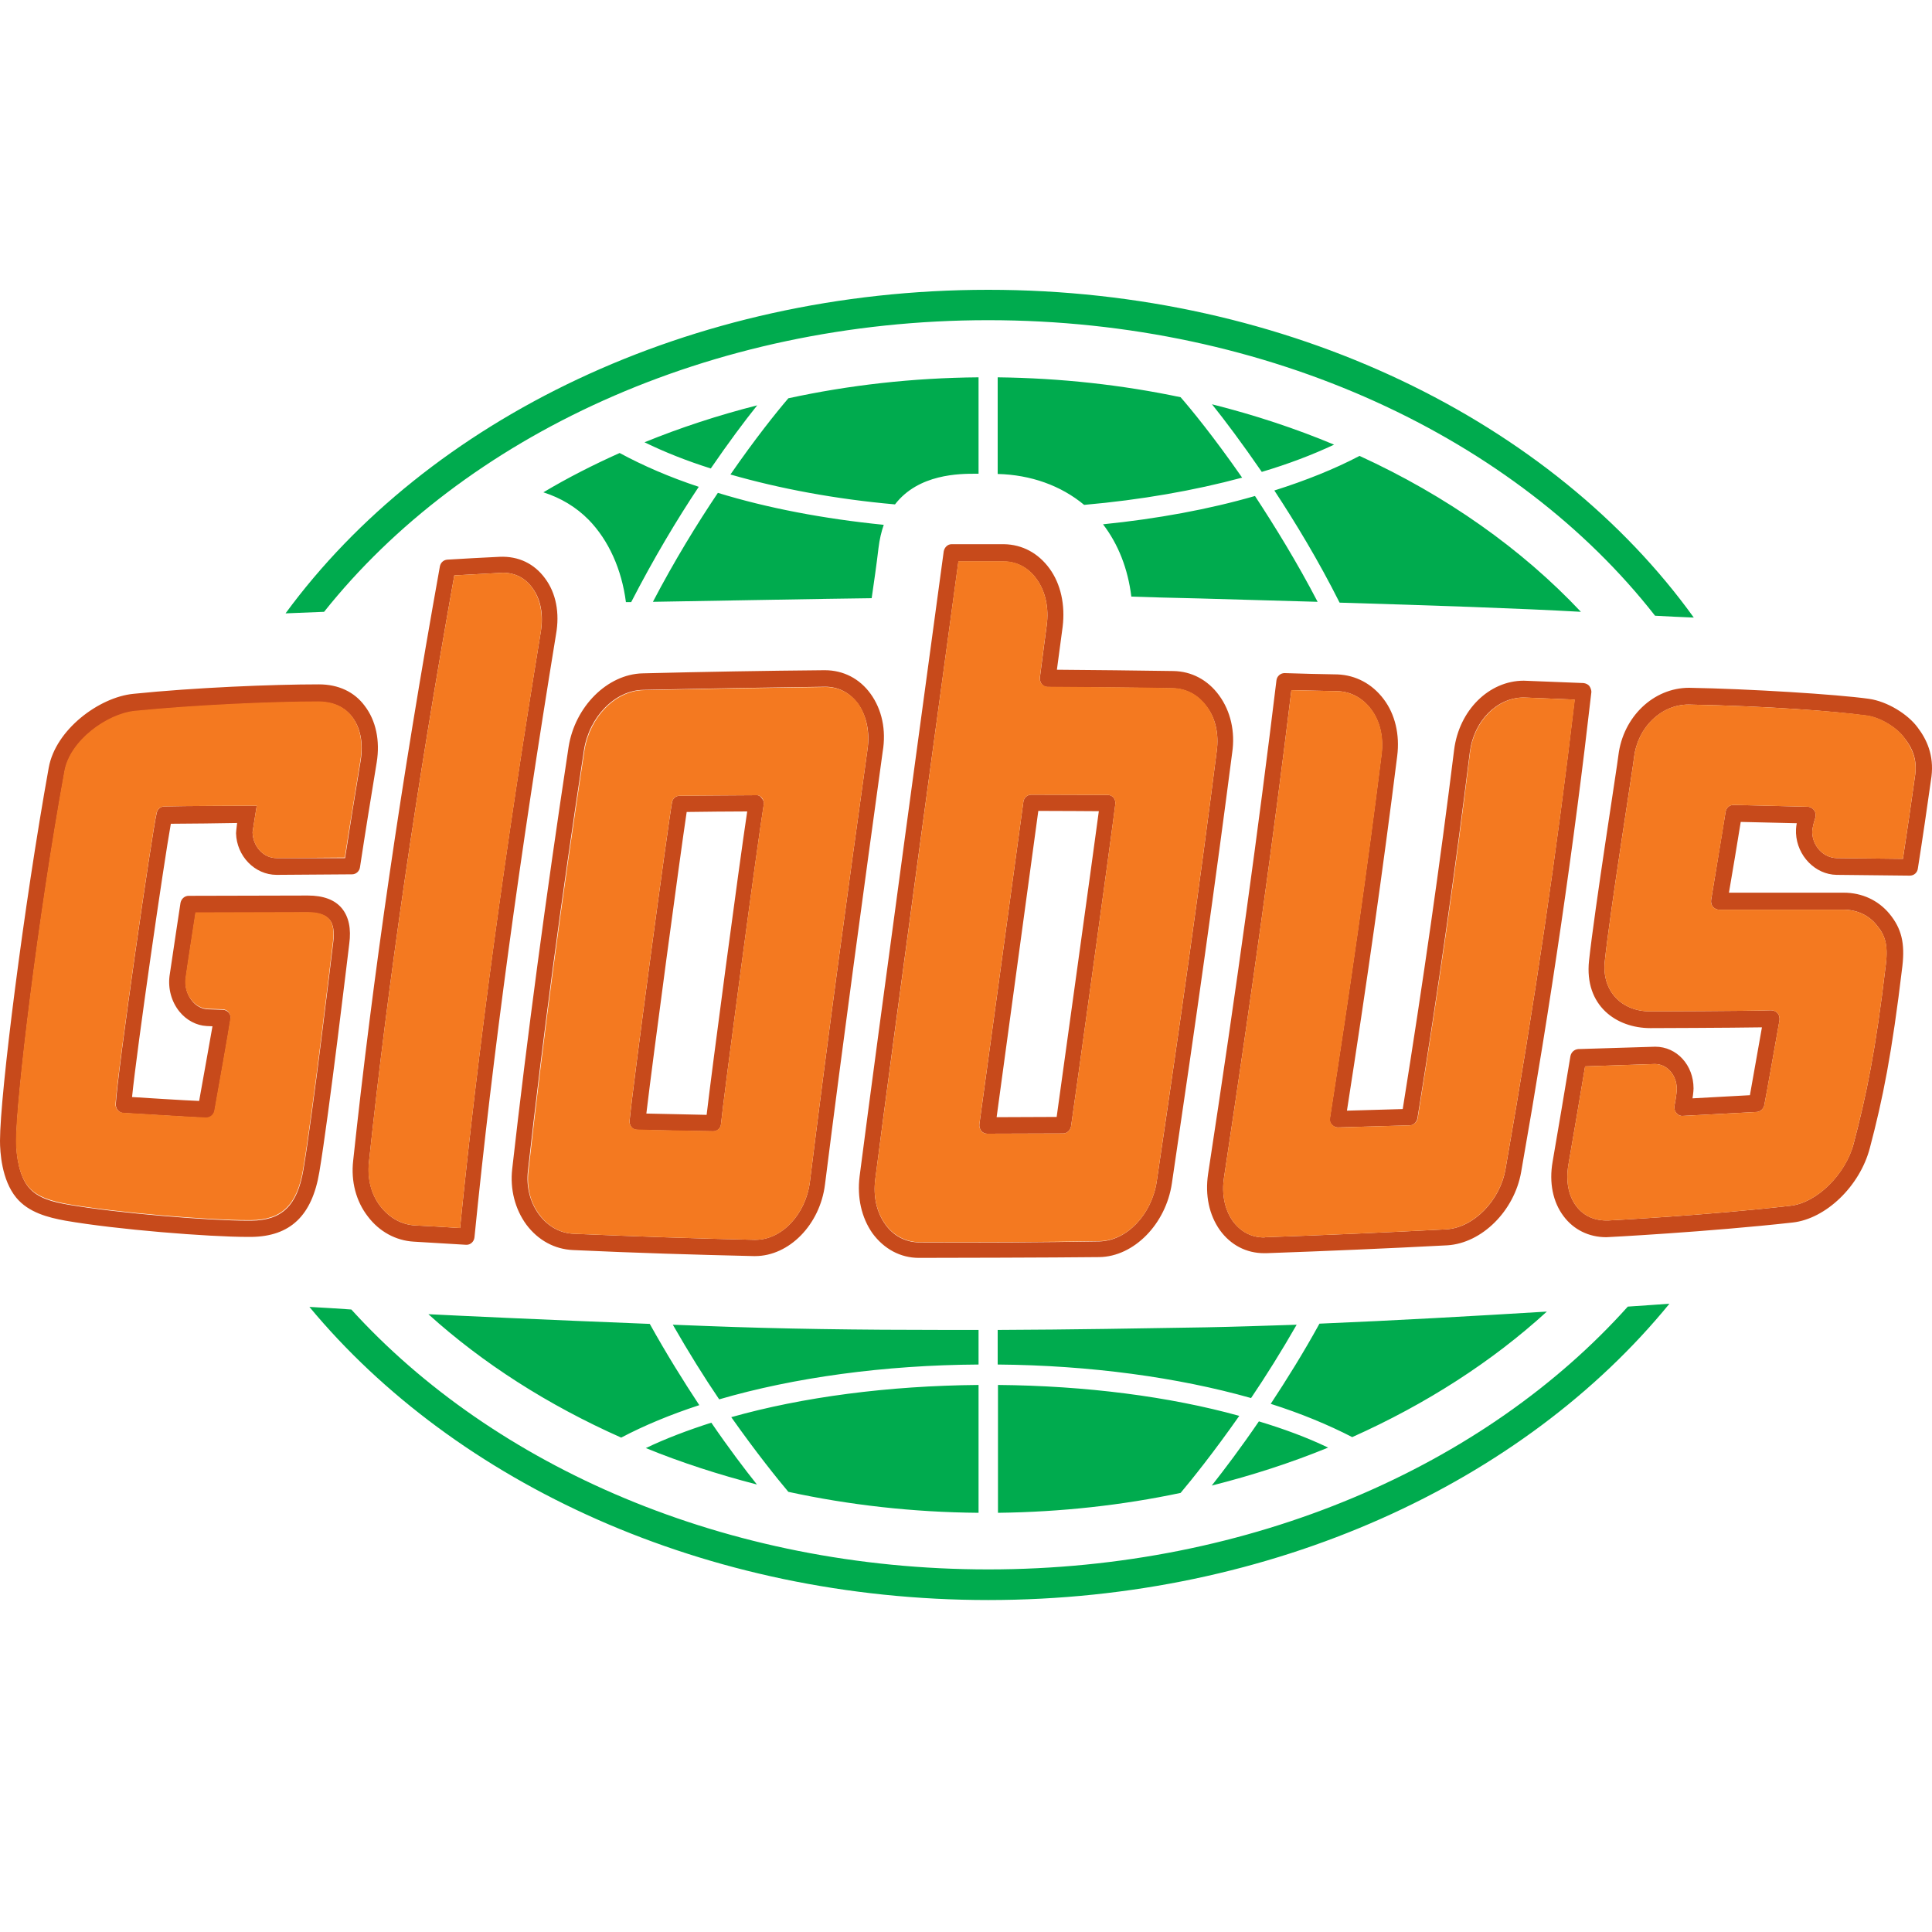 <svg width="40" height="40" viewBox="0 0 40 40" fill="none" xmlns="http://www.w3.org/2000/svg">
<path d="M11.283 11.972C11.06 11.669 10.735 11.511 10.344 11.528C9.981 11.544 9.623 11.566 9.259 11.587C9.184 11.593 9.124 11.647 9.108 11.723C8.305 16.193 7.719 20.218 7.312 24.031C7.263 24.459 7.372 24.872 7.616 25.186C7.854 25.501 8.196 25.685 8.565 25.707C8.929 25.729 9.292 25.75 9.65 25.772H9.661C9.742 25.772 9.813 25.707 9.823 25.62C10.203 21.807 10.762 17.728 11.511 13.139C11.592 12.688 11.511 12.276 11.283 11.972ZM11.196 13.084C10.453 17.614 9.905 21.649 9.525 25.425C9.211 25.403 8.902 25.387 8.592 25.371C8.31 25.354 8.061 25.213 7.876 24.975C7.686 24.731 7.605 24.411 7.638 24.069C8.039 20.299 8.619 16.323 9.406 11.913C9.721 11.896 10.409 11.858 10.409 11.858C10.665 11.858 10.876 11.967 11.023 12.173C11.196 12.406 11.256 12.726 11.196 13.084ZM39.701 15.059C39.501 14.788 39.078 14.522 38.692 14.468C38.031 14.375 36.203 14.261 34.971 14.24C34.233 14.24 33.604 14.842 33.507 15.639C33.485 15.845 33.013 18.834 32.899 19.892C32.801 20.82 33.463 21.286 34.168 21.286C34.168 21.286 35.834 21.281 36.479 21.27C36.403 21.704 36.289 22.338 36.23 22.675C35.834 22.696 35.438 22.718 35.042 22.74C35.042 22.74 35.063 22.604 35.063 22.534C35.063 22.051 34.716 21.671 34.271 21.671L32.677 21.72C32.595 21.726 32.53 21.785 32.514 21.866C32.395 22.593 32.27 23.32 32.145 24.053C32.069 24.486 32.151 24.888 32.373 25.181C32.579 25.457 32.894 25.615 33.257 25.615C33.279 25.615 35.362 25.506 37.114 25.311C37.803 25.235 38.508 24.557 38.714 23.765C38.98 22.756 39.17 21.823 39.387 20C39.441 19.529 39.37 19.225 39.121 18.921C38.888 18.639 38.551 18.482 38.172 18.482H35.796C35.828 18.303 36.007 17.229 36.04 17.017C36.344 17.023 37.201 17.044 37.201 17.044C37.201 17.044 37.179 17.126 37.184 17.25C37.206 17.722 37.586 18.107 38.025 18.113C38.524 18.118 39.029 18.124 39.539 18.129C39.631 18.129 39.696 18.064 39.707 17.983C39.804 17.37 39.897 16.73 39.989 16.079C40.043 15.634 39.891 15.308 39.701 15.059ZM39.653 16.035C39.571 16.627 39.484 17.212 39.398 17.782C38.936 17.776 38.486 17.771 38.025 17.766C37.759 17.76 37.532 17.527 37.521 17.239C37.515 17.137 37.586 16.925 37.586 16.925C37.597 16.871 37.591 16.817 37.559 16.773C37.526 16.73 37.477 16.703 37.423 16.703C37.423 16.703 36.251 16.675 35.893 16.665C35.801 16.665 35.736 16.73 35.725 16.817C35.698 16.99 35.459 18.433 35.427 18.634C35.421 18.683 35.432 18.737 35.465 18.775C35.497 18.813 35.546 18.834 35.595 18.834H38.166C38.443 18.834 38.692 18.948 38.855 19.154C39.018 19.35 39.094 19.54 39.045 19.963C38.833 21.764 38.638 22.686 38.378 23.678C38.209 24.318 37.613 24.904 37.07 24.964C35.329 25.165 33.306 25.268 33.306 25.268C33.024 25.279 32.791 25.181 32.633 24.969C32.471 24.752 32.416 24.454 32.471 24.123C32.59 23.44 32.704 22.756 32.818 22.078C33.295 22.062 33.772 22.046 34.261 22.029C34.516 22.029 34.711 22.257 34.716 22.539C34.716 22.653 34.667 22.903 34.667 22.903C34.662 22.957 34.673 23.006 34.711 23.049C34.743 23.087 34.792 23.109 34.846 23.103C35.356 23.076 35.861 23.049 36.371 23.022C36.447 23.017 36.512 22.957 36.528 22.881C36.588 22.572 36.761 21.585 36.843 21.123C36.848 21.069 36.837 21.015 36.805 20.977C36.772 20.939 36.718 20.917 36.669 20.917C36.213 20.934 34.157 20.939 34.157 20.939C33.583 20.939 33.165 20.527 33.224 19.914C33.333 18.872 33.81 15.889 33.832 15.677C33.908 15.054 34.396 14.587 34.96 14.587C36.626 14.62 37.96 14.723 38.638 14.815C38.915 14.847 39.257 15.054 39.414 15.26C39.604 15.493 39.691 15.732 39.653 16.035ZM32.905 14.202C32.877 14.169 32.834 14.148 32.785 14.142L31.548 14.093C30.827 14.093 30.209 14.706 30.106 15.525C29.813 17.89 29.465 20.321 29.042 22.962C28.657 22.973 28.272 22.984 27.887 22.995C28.294 20.386 28.636 17.983 28.928 15.65C28.983 15.211 28.885 14.787 28.646 14.473C28.408 14.158 28.072 13.979 27.692 13.963C27.323 13.958 26.959 13.947 26.596 13.936C26.509 13.936 26.439 14.001 26.428 14.082C26.059 17.12 25.614 20.369 25.012 24.307C24.947 24.747 25.034 25.154 25.256 25.468C25.479 25.777 25.804 25.946 26.173 25.946H26.216C27.464 25.902 28.722 25.848 29.965 25.783C30.68 25.739 31.353 25.072 31.494 24.264C32.118 20.716 32.59 17.467 32.948 14.326C32.948 14.289 32.932 14.24 32.905 14.202ZM31.169 24.21C31.055 24.861 30.507 25.419 29.943 25.452C28.706 25.517 27.448 25.571 26.205 25.615L26.173 25.62C25.907 25.62 25.685 25.501 25.522 25.278C25.354 25.04 25.289 24.714 25.343 24.373C25.929 20.494 26.374 17.283 26.737 14.289C27.052 14.294 27.366 14.305 27.686 14.31C27.963 14.316 28.212 14.451 28.386 14.685C28.57 14.929 28.646 15.26 28.603 15.612C28.305 17.999 27.952 20.462 27.534 23.147C27.523 23.195 27.54 23.25 27.572 23.282C27.605 23.32 27.654 23.342 27.697 23.342C28.196 23.326 28.695 23.315 29.189 23.299C29.265 23.299 29.33 23.233 29.346 23.157C29.78 20.462 30.133 17.983 30.431 15.574C30.512 14.929 30.99 14.441 31.548 14.441L32.601 14.484C32.243 17.554 31.776 20.744 31.169 24.21ZM5.728 18.113L7.29 18.102C7.372 18.102 7.442 18.037 7.453 17.956C7.562 17.234 7.681 16.507 7.8 15.78C7.871 15.336 7.784 14.918 7.551 14.614C7.334 14.321 7.003 14.169 6.602 14.169C5.647 14.169 4.025 14.235 2.761 14.365C2.05 14.435 1.15 15.108 1.009 15.894C0.494 18.747 0 22.664 0 23.619C0 23.852 0.033 24.427 0.336 24.796C0.591 25.105 0.998 25.208 1.356 25.273C2.414 25.457 4.318 25.609 5.137 25.609H5.202C6.01 25.599 6.461 25.17 6.612 24.264C6.813 23.065 7.198 19.8 7.231 19.54C7.274 19.225 7.22 18.981 7.079 18.807C6.932 18.628 6.694 18.541 6.374 18.541L3.906 18.547C3.824 18.547 3.754 18.607 3.737 18.693C3.737 18.693 3.58 19.724 3.51 20.207C3.477 20.467 3.548 20.738 3.716 20.945C3.862 21.124 4.068 21.232 4.28 21.243L4.399 21.248C4.372 21.411 4.193 22.398 4.123 22.794C3.846 22.784 2.902 22.724 2.734 22.713C2.832 21.731 3.39 17.869 3.537 17.055C3.792 17.055 4.725 17.044 4.909 17.039C4.893 17.153 4.887 17.25 4.887 17.25C4.898 17.722 5.273 18.113 5.728 18.113ZM3.401 16.697C3.325 16.697 3.26 16.751 3.244 16.833C3.146 17.234 2.425 22.246 2.398 22.859C2.392 22.957 2.463 23.038 2.555 23.044C2.766 23.054 3.949 23.13 4.269 23.147C4.356 23.147 4.426 23.087 4.443 23.006C4.529 22.517 4.741 21.335 4.774 21.102C4.784 21.053 4.768 21.004 4.736 20.966C4.703 20.928 4.66 20.907 4.611 20.907L4.296 20.896C4.182 20.89 4.063 20.831 3.976 20.722C3.873 20.592 3.824 20.424 3.846 20.261C3.911 19.794 3.982 19.366 4.052 18.899L6.379 18.894C6.591 18.894 6.743 18.943 6.824 19.041C6.9 19.133 6.927 19.29 6.9 19.502C6.867 19.767 6.482 23.027 6.282 24.215C6.157 24.959 5.842 25.268 5.197 25.273H5.137C4.334 25.273 2.457 25.121 1.416 24.942C1.096 24.888 0.776 24.807 0.591 24.579C0.401 24.351 0.336 23.939 0.336 23.63C0.336 22.778 0.787 19.008 1.34 15.97C1.454 15.341 2.219 14.788 2.794 14.728C4.047 14.603 5.658 14.533 6.602 14.533C6.808 14.533 7.095 14.587 7.29 14.842C7.464 15.07 7.524 15.384 7.469 15.737C7.356 16.415 7.247 17.093 7.144 17.766H5.723C5.457 17.766 5.235 17.527 5.229 17.229C5.235 17.18 5.316 16.681 5.316 16.681C5.316 16.681 3.694 16.686 3.401 16.697ZM15.655 16.464C15.129 16.469 14.602 16.469 14.071 16.475C13.995 16.475 13.924 16.534 13.914 16.61C13.832 17.055 13.095 22.539 13.035 23.206C13.029 23.25 13.046 23.299 13.073 23.336C13.105 23.374 13.149 23.391 13.192 23.391C13.718 23.407 14.239 23.412 14.765 23.423C14.852 23.423 14.922 23.358 14.928 23.271C14.966 22.832 15.698 17.337 15.812 16.664C15.823 16.616 15.807 16.567 15.774 16.529C15.747 16.485 15.704 16.458 15.655 16.464ZM14.63 23.082C14.212 23.071 13.8 23.065 13.382 23.055C13.507 21.991 14.082 17.701 14.217 16.811C14.635 16.806 15.053 16.8 15.47 16.8C15.302 17.912 14.738 22.149 14.63 23.082ZM18.025 14.365C17.798 14.05 17.461 13.876 17.076 13.876C15.829 13.887 14.554 13.909 13.306 13.941C12.574 13.958 11.901 14.63 11.771 15.471C11.294 18.617 10.914 21.471 10.605 24.199C10.556 24.622 10.664 25.035 10.898 25.355C11.142 25.68 11.483 25.864 11.863 25.881C13.133 25.94 14.391 25.978 15.606 26.006H15.633C16.338 26.006 16.979 25.355 17.081 24.519C17.467 21.454 17.884 18.406 18.275 15.563C18.351 15.113 18.259 14.69 18.025 14.365ZM17.96 15.52C17.564 18.357 17.147 21.411 16.767 24.476C16.68 25.143 16.186 25.669 15.639 25.669H15.617C14.402 25.642 13.149 25.599 11.88 25.544C11.598 25.534 11.342 25.392 11.158 25.143C10.974 24.893 10.892 24.573 10.93 24.242C11.234 21.514 11.614 18.661 12.091 15.525C12.2 14.842 12.731 14.294 13.312 14.283C14.559 14.256 15.829 14.234 17.087 14.218C17.358 14.218 17.597 14.343 17.765 14.571C17.939 14.82 18.015 15.156 17.96 15.52ZM25.24 14.397C25.007 14.077 24.67 13.898 24.291 13.893C23.488 13.882 22.685 13.871 21.882 13.866C21.915 13.627 22.001 12.976 22.001 12.976C22.056 12.526 21.963 12.092 21.73 11.772C21.497 11.452 21.166 11.273 20.786 11.267H19.701C19.62 11.267 19.555 11.332 19.539 11.414C19.349 12.824 18.172 21.443 17.797 24.356C17.743 24.79 17.835 25.208 18.063 25.533C18.302 25.859 18.644 26.043 19.023 26.043C19.332 26.043 21.839 26.038 22.761 26.027C23.477 26.016 24.139 25.343 24.263 24.497C24.773 21.058 25.169 18.227 25.511 15.585C25.576 15.151 25.479 14.723 25.24 14.397ZM25.191 15.553C24.855 18.194 24.459 21.02 23.949 24.459C23.846 25.148 23.325 25.691 22.761 25.702C21.546 25.723 20.277 25.729 19.029 25.723C18.747 25.718 18.497 25.588 18.329 25.349C18.15 25.099 18.074 24.774 18.123 24.405C18.492 21.508 19.658 12.987 19.843 11.625H20.781C21.052 11.625 21.297 11.755 21.465 11.994C21.644 12.244 21.72 12.585 21.671 12.949C21.671 12.949 21.568 13.724 21.53 14.028C21.524 14.077 21.541 14.126 21.568 14.164C21.6 14.202 21.644 14.223 21.687 14.223C22.55 14.229 23.418 14.234 24.28 14.251C24.557 14.256 24.801 14.386 24.974 14.619C25.164 14.858 25.24 15.194 25.191 15.553ZM22.934 16.458C22.934 16.458 21.806 16.453 21.351 16.453C21.269 16.453 21.199 16.518 21.188 16.599C21.15 16.898 20.277 23.277 20.277 23.277C20.271 23.32 20.287 23.375 20.314 23.413C20.347 23.451 20.39 23.472 20.439 23.472C20.965 23.472 21.486 23.467 22.012 23.467C22.094 23.467 22.159 23.402 22.175 23.32C22.235 22.93 23.01 17.31 23.092 16.648C23.097 16.599 23.086 16.55 23.054 16.513C23.027 16.48 22.983 16.458 22.934 16.458ZM21.877 23.125C21.464 23.125 21.047 23.13 20.634 23.13C20.634 23.13 21.41 17.44 21.497 16.789C21.904 16.789 22.75 16.795 22.75 16.795C22.604 17.89 22.001 22.225 21.877 23.125Z" fill="#C74A1B"/>
<path d="M11.196 13.084C10.458 17.614 9.905 21.649 9.525 25.425C9.21 25.403 8.901 25.387 8.592 25.371C8.315 25.354 8.06 25.213 7.876 24.975C7.686 24.731 7.599 24.411 7.637 24.069C8.039 20.299 8.619 16.323 9.406 11.913C9.72 11.896 10.409 11.858 10.409 11.858C10.664 11.858 10.876 11.967 11.022 12.173C11.19 12.406 11.25 12.726 11.196 13.084ZM39.652 16.035C39.571 16.627 39.484 17.212 39.397 17.782C38.936 17.777 38.486 17.771 38.025 17.766C37.759 17.76 37.531 17.527 37.52 17.239C37.515 17.137 37.586 16.925 37.586 16.925C37.596 16.871 37.591 16.817 37.558 16.773C37.526 16.73 37.477 16.703 37.423 16.703C37.423 16.703 36.251 16.675 35.893 16.665C35.801 16.665 35.736 16.73 35.725 16.817C35.703 16.99 35.459 18.433 35.426 18.634C35.416 18.683 35.432 18.737 35.465 18.775C35.497 18.813 35.546 18.834 35.595 18.834H38.166C38.443 18.834 38.692 18.948 38.855 19.154C39.017 19.35 39.099 19.54 39.045 19.963C38.833 21.764 38.638 22.686 38.377 23.678C38.215 24.318 37.612 24.904 37.07 24.964C35.329 25.165 33.306 25.268 33.306 25.268C33.023 25.279 32.79 25.181 32.633 24.969C32.47 24.752 32.416 24.454 32.47 24.123C32.59 23.44 32.703 22.756 32.817 22.078C33.295 22.062 33.772 22.046 34.26 22.029C34.515 22.029 34.71 22.252 34.716 22.539C34.716 22.653 34.667 22.903 34.667 22.903C34.662 22.957 34.678 23.006 34.711 23.049C34.743 23.087 34.792 23.109 34.846 23.103C35.356 23.076 35.86 23.049 36.37 23.022C36.446 23.017 36.511 22.957 36.528 22.881C36.587 22.572 36.761 21.585 36.842 21.123C36.848 21.069 36.837 21.015 36.804 20.977C36.772 20.939 36.718 20.917 36.669 20.917C36.213 20.934 34.157 20.939 34.157 20.939C33.582 20.939 33.164 20.527 33.224 19.914C33.333 18.872 33.81 15.889 33.832 15.677C33.908 15.054 34.39 14.587 34.96 14.587C36.62 14.62 37.96 14.723 38.638 14.809C38.914 14.842 39.256 15.048 39.413 15.254C39.598 15.498 39.69 15.732 39.652 16.035ZM31.168 24.21C31.055 24.861 30.501 25.419 29.942 25.452C28.706 25.517 27.447 25.571 26.205 25.615L26.172 25.62C25.907 25.62 25.679 25.501 25.522 25.278C25.353 25.04 25.288 24.714 25.343 24.373C25.928 20.5 26.373 17.283 26.737 14.289C27.051 14.294 27.366 14.305 27.686 14.31C27.963 14.316 28.218 14.451 28.391 14.685C28.576 14.929 28.651 15.26 28.608 15.612C28.31 17.999 27.957 20.462 27.539 23.147C27.529 23.196 27.545 23.25 27.577 23.282C27.61 23.32 27.653 23.342 27.702 23.342C28.201 23.326 28.7 23.315 29.194 23.299C29.27 23.293 29.335 23.233 29.351 23.158C29.785 20.462 30.143 17.983 30.436 15.574C30.517 14.929 31 14.441 31.553 14.441L32.606 14.484C32.242 17.554 31.776 20.744 31.168 24.21ZM3.401 16.697C3.325 16.697 3.26 16.751 3.243 16.827C3.146 17.229 2.424 22.241 2.392 22.854C2.386 22.951 2.457 23.033 2.549 23.038C2.761 23.049 3.943 23.125 4.263 23.136C4.35 23.136 4.421 23.076 4.437 22.995C4.524 22.507 4.735 21.324 4.768 21.091C4.779 21.042 4.762 20.993 4.73 20.955C4.703 20.917 4.654 20.896 4.605 20.896L4.29 20.885C4.177 20.879 4.057 20.82 3.97 20.711C3.862 20.581 3.819 20.413 3.84 20.25C3.905 19.784 3.976 19.355 4.046 18.889L6.374 18.883C6.585 18.883 6.737 18.932 6.818 19.03C6.894 19.122 6.921 19.279 6.894 19.491C6.862 19.757 6.477 23.017 6.276 24.205C6.151 24.948 5.837 25.257 5.191 25.262H5.131C4.328 25.262 2.452 25.11 1.41 24.931C1.09 24.872 0.77 24.79 0.586 24.568C0.396 24.34 0.331 23.928 0.331 23.619C0.331 22.767 0.781 18.997 1.334 15.959C1.448 15.33 2.213 14.777 2.788 14.717C4.041 14.592 5.652 14.522 6.596 14.522C6.802 14.522 7.089 14.576 7.285 14.831C7.458 15.059 7.518 15.374 7.464 15.726C7.355 16.404 7.241 17.082 7.138 17.755L5.722 17.766C5.457 17.766 5.234 17.527 5.229 17.229C5.234 17.18 5.316 16.681 5.316 16.681C5.316 16.681 3.688 16.686 3.401 16.697ZM15.655 16.464C15.128 16.469 14.602 16.469 14.071 16.475C13.995 16.475 13.924 16.534 13.913 16.61C13.832 17.055 13.094 22.539 13.034 23.206C13.029 23.25 13.045 23.299 13.072 23.331C13.105 23.369 13.148 23.385 13.192 23.385C13.713 23.402 14.239 23.407 14.765 23.418C14.852 23.418 14.922 23.353 14.928 23.266C14.966 22.827 15.698 17.332 15.812 16.654C15.817 16.605 15.806 16.556 15.774 16.518C15.747 16.485 15.703 16.458 15.655 16.464ZM17.96 15.52C17.564 18.357 17.146 21.411 16.767 24.476C16.68 25.143 16.186 25.669 15.644 25.669H15.622C14.407 25.642 13.154 25.599 11.885 25.544C11.602 25.534 11.348 25.392 11.169 25.148C10.979 24.899 10.903 24.579 10.941 24.248C11.245 21.519 11.624 18.666 12.101 15.531C12.21 14.847 12.742 14.3 13.322 14.289C14.57 14.262 15.839 14.24 17.098 14.224C17.369 14.224 17.607 14.348 17.776 14.576C17.938 14.82 18.009 15.156 17.96 15.52ZM25.191 15.553C24.854 18.194 24.458 21.02 23.949 24.459C23.846 25.148 23.325 25.691 22.761 25.696C21.546 25.718 20.276 25.723 19.029 25.718C18.752 25.712 18.497 25.582 18.329 25.344C18.15 25.094 18.074 24.769 18.123 24.4C18.497 21.503 19.658 12.981 19.842 11.62H20.781C21.052 11.62 21.296 11.75 21.464 11.989C21.643 12.238 21.719 12.58 21.671 12.943C21.671 12.943 21.567 13.719 21.529 14.023C21.524 14.072 21.535 14.12 21.567 14.158C21.6 14.196 21.643 14.218 21.692 14.218C22.555 14.223 23.417 14.229 24.285 14.245C24.562 14.251 24.806 14.381 24.979 14.614C25.163 14.858 25.239 15.194 25.191 15.553ZM22.934 16.458C22.934 16.458 21.806 16.453 21.35 16.453C21.269 16.453 21.198 16.518 21.188 16.599C21.15 16.898 20.276 23.277 20.276 23.277C20.271 23.326 20.287 23.375 20.314 23.413C20.341 23.451 20.39 23.472 20.439 23.472C20.96 23.472 21.486 23.467 22.012 23.467C22.093 23.467 22.159 23.402 22.175 23.32C22.234 22.93 23.01 17.31 23.091 16.648C23.097 16.599 23.086 16.55 23.053 16.513C23.026 16.48 22.983 16.458 22.934 16.458Z" fill="#F47920"/>
<path d="M15.677 8.392C14.868 8.598 14.087 8.853 13.344 9.157C13.756 9.358 14.217 9.542 14.716 9.699C15.08 9.168 15.411 8.723 15.677 8.392ZM27.621 9.206C26.819 8.87 25.978 8.593 25.093 8.37C25.359 8.701 25.717 9.179 26.124 9.77C26.672 9.607 27.171 9.417 27.621 9.206ZM25.717 9.889C25.126 9.038 24.643 8.452 24.443 8.224C23.233 7.969 21.963 7.828 20.656 7.812V9.813C21.34 9.83 21.964 10.052 22.446 10.453C23.618 10.35 24.73 10.155 25.717 9.889ZM15.123 9.824C16.143 10.117 17.299 10.334 18.53 10.443C19.018 9.808 19.87 9.808 20.206 9.808H20.26V7.812C18.893 7.823 17.575 7.974 16.322 8.246C16.067 8.544 15.633 9.086 15.123 9.824ZM18.047 12.385C18.091 12.086 18.15 11.674 18.188 11.349C18.21 11.164 18.248 11.007 18.297 10.866C17.054 10.741 15.888 10.519 14.863 10.204C14.429 10.85 13.963 11.609 13.518 12.46C14.852 12.439 17.12 12.395 18.047 12.385ZM26.846 27.427C26.195 27.448 25.56 27.47 24.963 27.481C23.672 27.502 22.192 27.529 20.656 27.535V28.251C22.571 28.267 24.388 28.517 25.902 28.945C26.206 28.495 26.526 27.985 26.846 27.427ZM22.837 10.855C23.152 11.267 23.352 11.772 23.423 12.352C23.765 12.363 24.274 12.379 24.828 12.39C25.533 12.412 26.385 12.433 27.28 12.46C26.851 11.636 26.395 10.898 25.983 10.269C25.023 10.546 23.96 10.741 22.837 10.855ZM27.735 12.477C29.558 12.531 31.489 12.596 32.731 12.667C31.505 11.365 29.948 10.264 28.148 9.439C27.632 9.71 27.035 9.949 26.384 10.155C26.819 10.817 27.296 11.603 27.735 12.477ZM25.088 30.757C25.923 30.546 26.732 30.285 27.497 29.971C27.068 29.764 26.585 29.585 26.064 29.428C25.69 29.976 25.349 30.426 25.088 30.757ZM12.959 12.466C12.992 12.466 13.03 12.466 13.068 12.466C13.529 11.571 14.011 10.763 14.467 10.079C13.859 9.878 13.312 9.64 12.829 9.379C12.281 9.624 11.749 9.895 11.25 10.193C11.608 10.307 11.928 10.497 12.189 10.763C12.601 11.186 12.872 11.788 12.959 12.466ZM26.309 29.065C26.938 29.265 27.502 29.499 27.996 29.754C29.525 29.07 30.892 28.191 32.026 27.155C30.518 27.247 28.874 27.34 27.318 27.405C26.981 28.018 26.634 28.571 26.309 29.065ZM14.635 27.454C14.397 27.443 14.158 27.437 13.93 27.427C14.256 27.996 14.581 28.517 14.89 28.972C16.431 28.522 18.302 28.262 20.26 28.251V27.535C20.038 27.535 19.821 27.535 19.599 27.535C17.776 27.535 16.154 27.513 14.635 27.454ZM20.662 28.674V31.321C21.969 31.305 23.238 31.164 24.443 30.909C24.676 30.632 25.121 30.079 25.658 29.314C24.209 28.913 22.479 28.69 20.662 28.674ZM13.453 27.41C11.256 27.323 9.52 27.242 8.869 27.209C9.997 28.229 11.348 29.092 12.861 29.764C13.333 29.515 13.881 29.287 14.478 29.092C14.152 28.598 13.8 28.034 13.453 27.41ZM13.371 29.981C14.104 30.28 14.874 30.529 15.671 30.735C15.416 30.415 15.091 29.987 14.727 29.455C14.234 29.613 13.778 29.786 13.371 29.981ZM16.322 30.887C17.575 31.159 18.899 31.31 20.26 31.321V28.674C18.394 28.69 16.615 28.924 15.14 29.341C15.661 30.079 16.094 30.616 16.322 30.887Z" fill="#00AB4E"/>
<path d="M20.46 6.629C26.281 6.629 31.396 9.076 34.266 12.748C34.542 12.764 34.808 12.775 35.068 12.786C32.15 8.734 26.693 6 20.46 6C14.271 6 8.847 8.696 5.912 12.699C6.2 12.688 6.471 12.678 6.71 12.667C9.595 9.043 14.678 6.629 20.46 6.629ZM20.46 32.493C15.036 32.493 10.23 30.366 7.274 27.112C6.975 27.09 6.688 27.074 6.406 27.058C9.433 30.708 14.602 33.127 20.46 33.127C26.351 33.127 31.548 30.687 34.564 26.992C34.287 27.014 34 27.03 33.702 27.052C30.751 30.345 25.918 32.493 20.46 32.493Z" fill="#00AB4E"/>
</svg>
